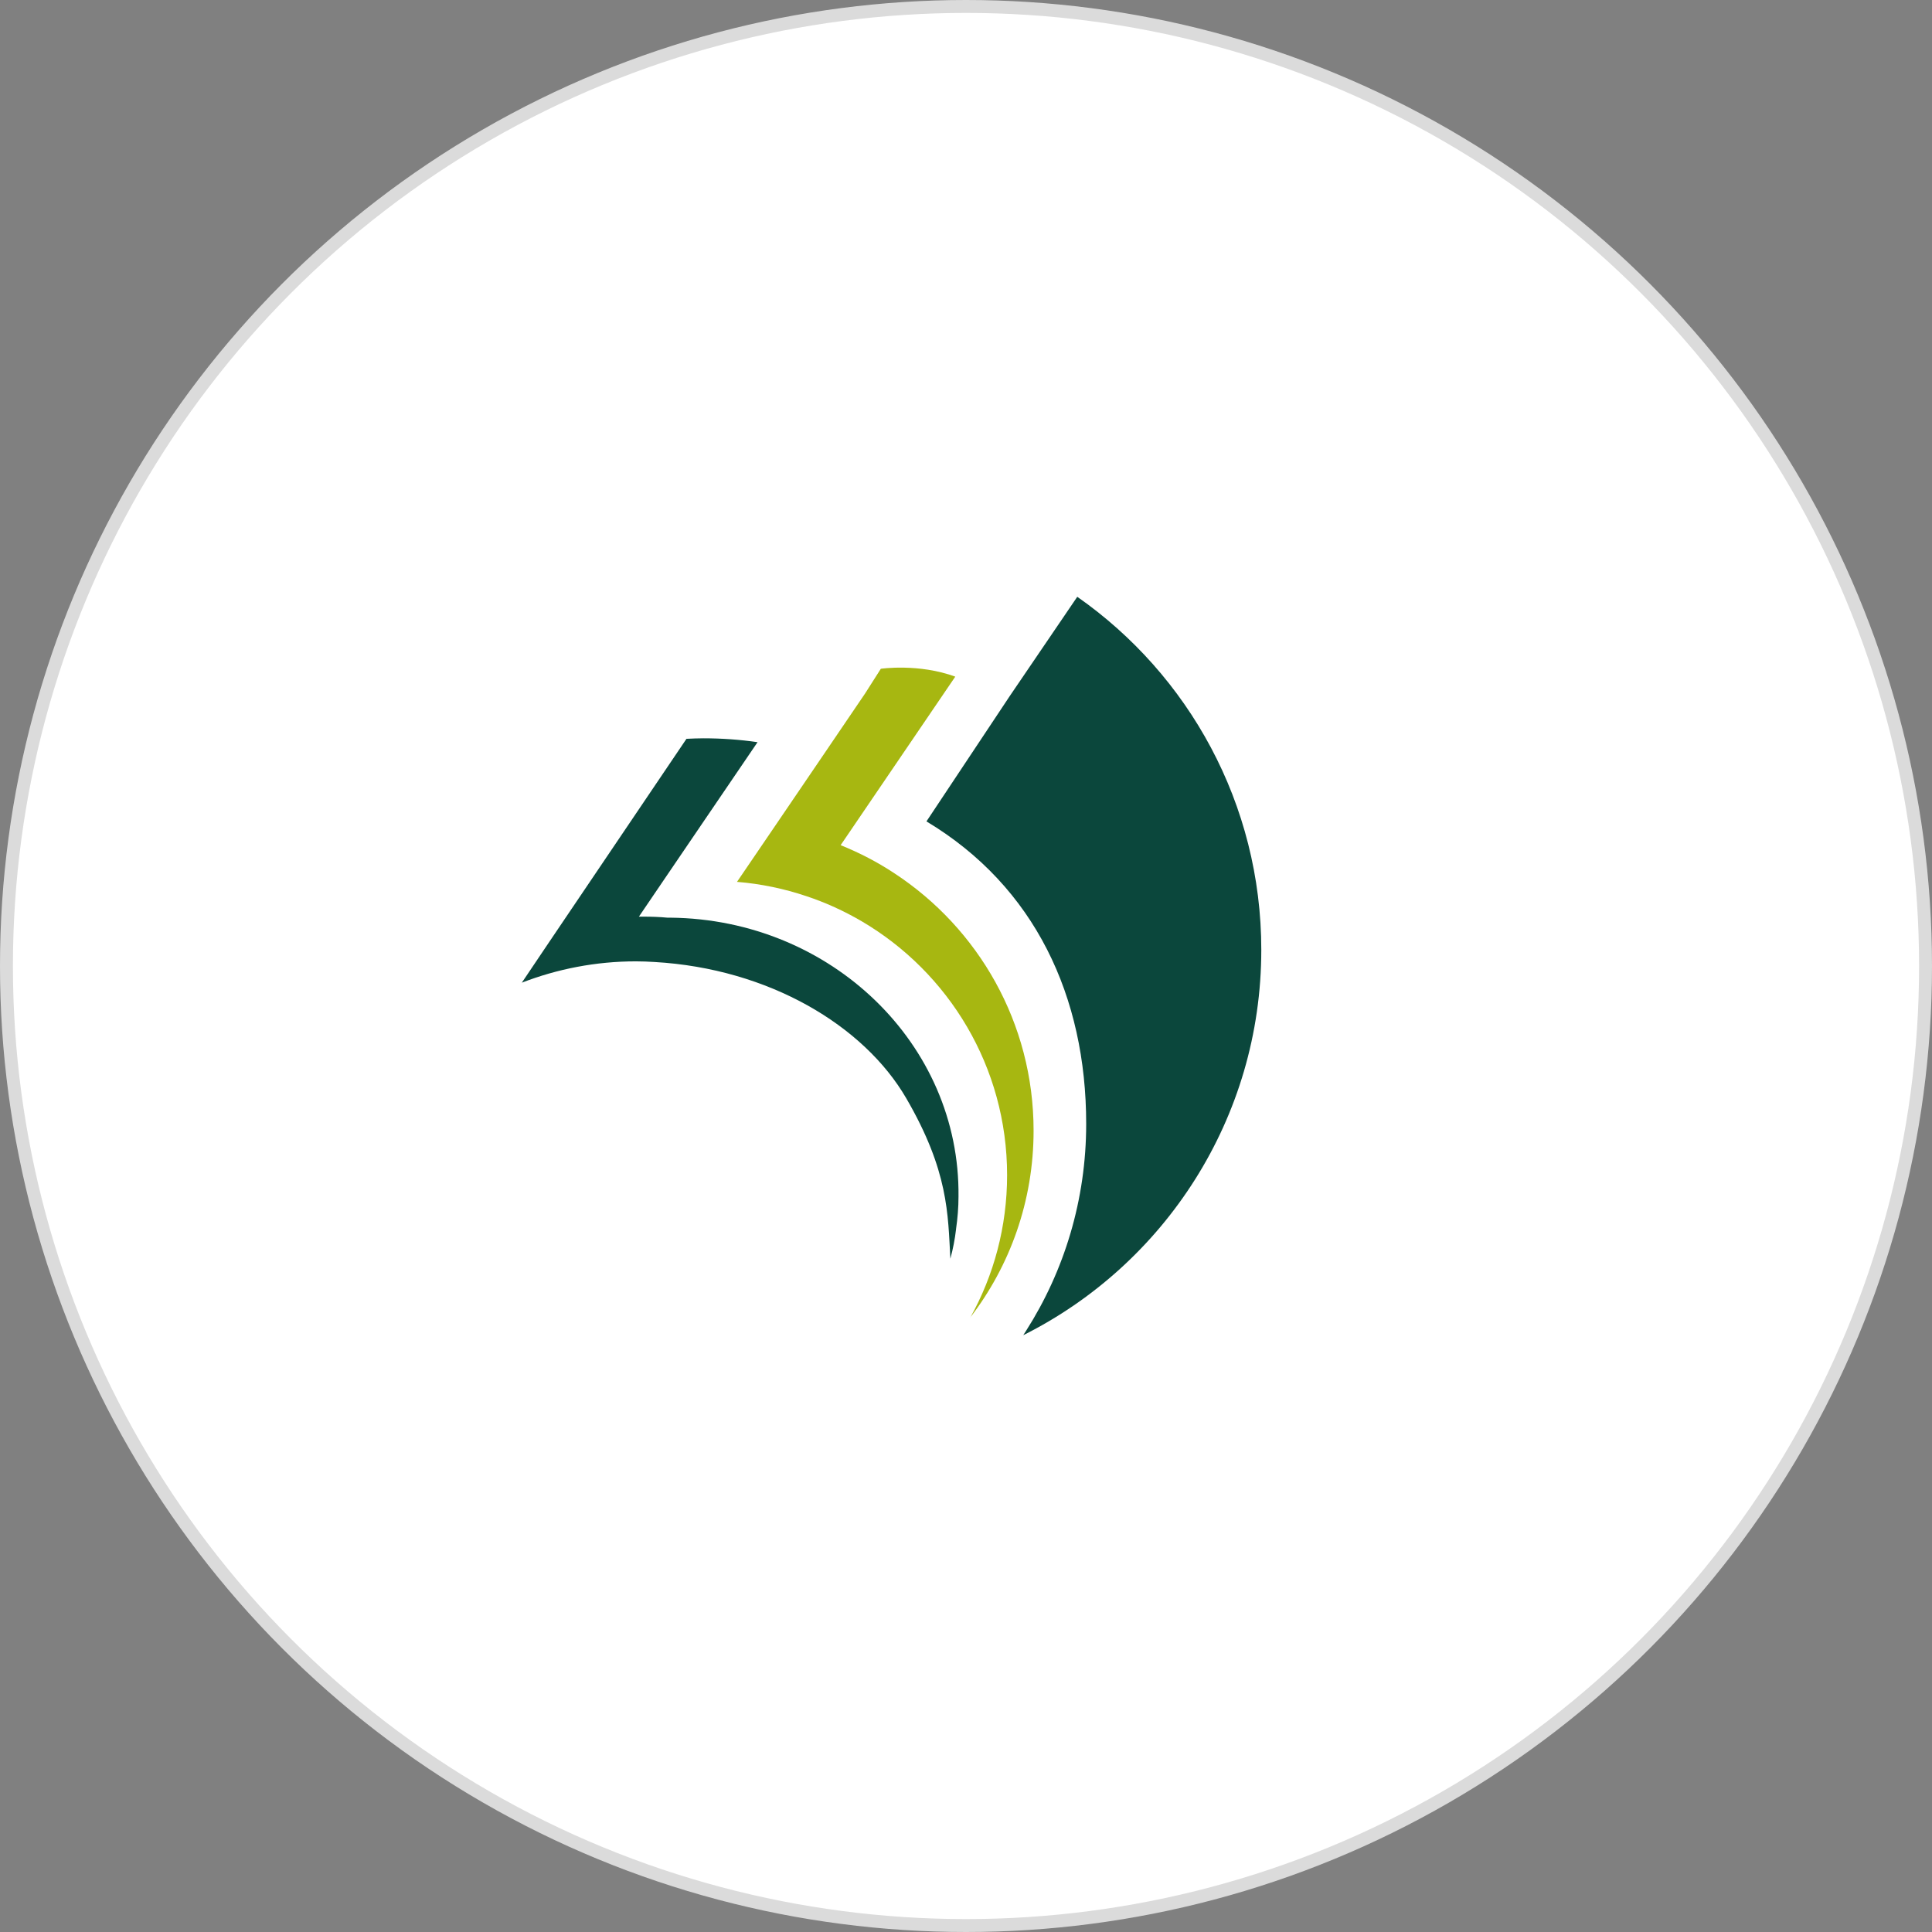 <svg xmlns="http://www.w3.org/2000/svg" id="Camada_2" viewBox="0 0 149.5 149.5"><rect x="0" y="0" width="149.5" height="149.5" fill="#808080" stroke="none"/><defs><style>      .cls-1 {        fill: #fff;        stroke: #dbdbdb;        stroke-miterlimit: 10;      }      .cls-2 {        fill: #a7b711;      }      .cls-2, .cls-3 {        fill-rule: evenodd;      }      .cls-3, .cls-4 {        fill: #0b473c;      }    </style></defs><g id="Layer_1"><circle class="cls-1" cx="74.75" cy="74.75" r="74.25"></circle><g><path class="cls-3" d="M97.6,73.5c0,13.05-7.5,24.35-18.42,29.82.08-.12.15-.24.23-.36,2.94-4.62,4.64-10.11,4.64-15.99,0-9.84-3.96-18.37-12.36-23.41l6.44-9.69,5.23-7.69c8.61,6.02,14.24,16.02,14.24,27.32Z"></path><path class="cls-2" d="M75.08,101.96c1.82-3.27,2.85-7.03,2.85-11.03,0-8.37-4.52-15.69-11.25-19.64-1.35-.79-2.79-1.45-4.3-1.95-1.7-.57-3.49-.95-5.35-1.1l2.9-4.26,3.72-5.47,3.28-4.83,1.23-1.93s2.93-.43,5.76.61l-5.53,8.13-3.34,4.91c1.46.59,2.85,1.31,4.15,2.17,6.49,4.25,10.78,11.58,10.78,19.92,0,5.45-1.83,10.47-4.91,14.47Z"></path><path class="cls-4" d="M74.17,92.57c0,.86-.07,1.71-.19,2.53v.02h0c-.09.78-.24,1.54-.44,2.28-.19-3.47-.14-6.78-3.41-12.41-3.27-5.63-10.63-10.04-19.48-10.55-.48-.03-.96-.05-1.44-.05-3.11,0-6.09.59-8.83,1.65l.76-1.13,1.4-2.08,10.58-15.66c.43-.02.87-.04,1.3-.04,1.43,0,2.83.1,4.2.3l-4.32,6.35-3.23,4.75-1.63,2.4c.11,0,.22,0,.32,0,.64,0,1.27.02,1.89.08h.24c12.43.13,22.41,9.79,22.28,21.57Z"></path><path class="cls-4" d="M73.75,95.09v.02s0,0,0-.02h0Z"></path></g></g></svg>